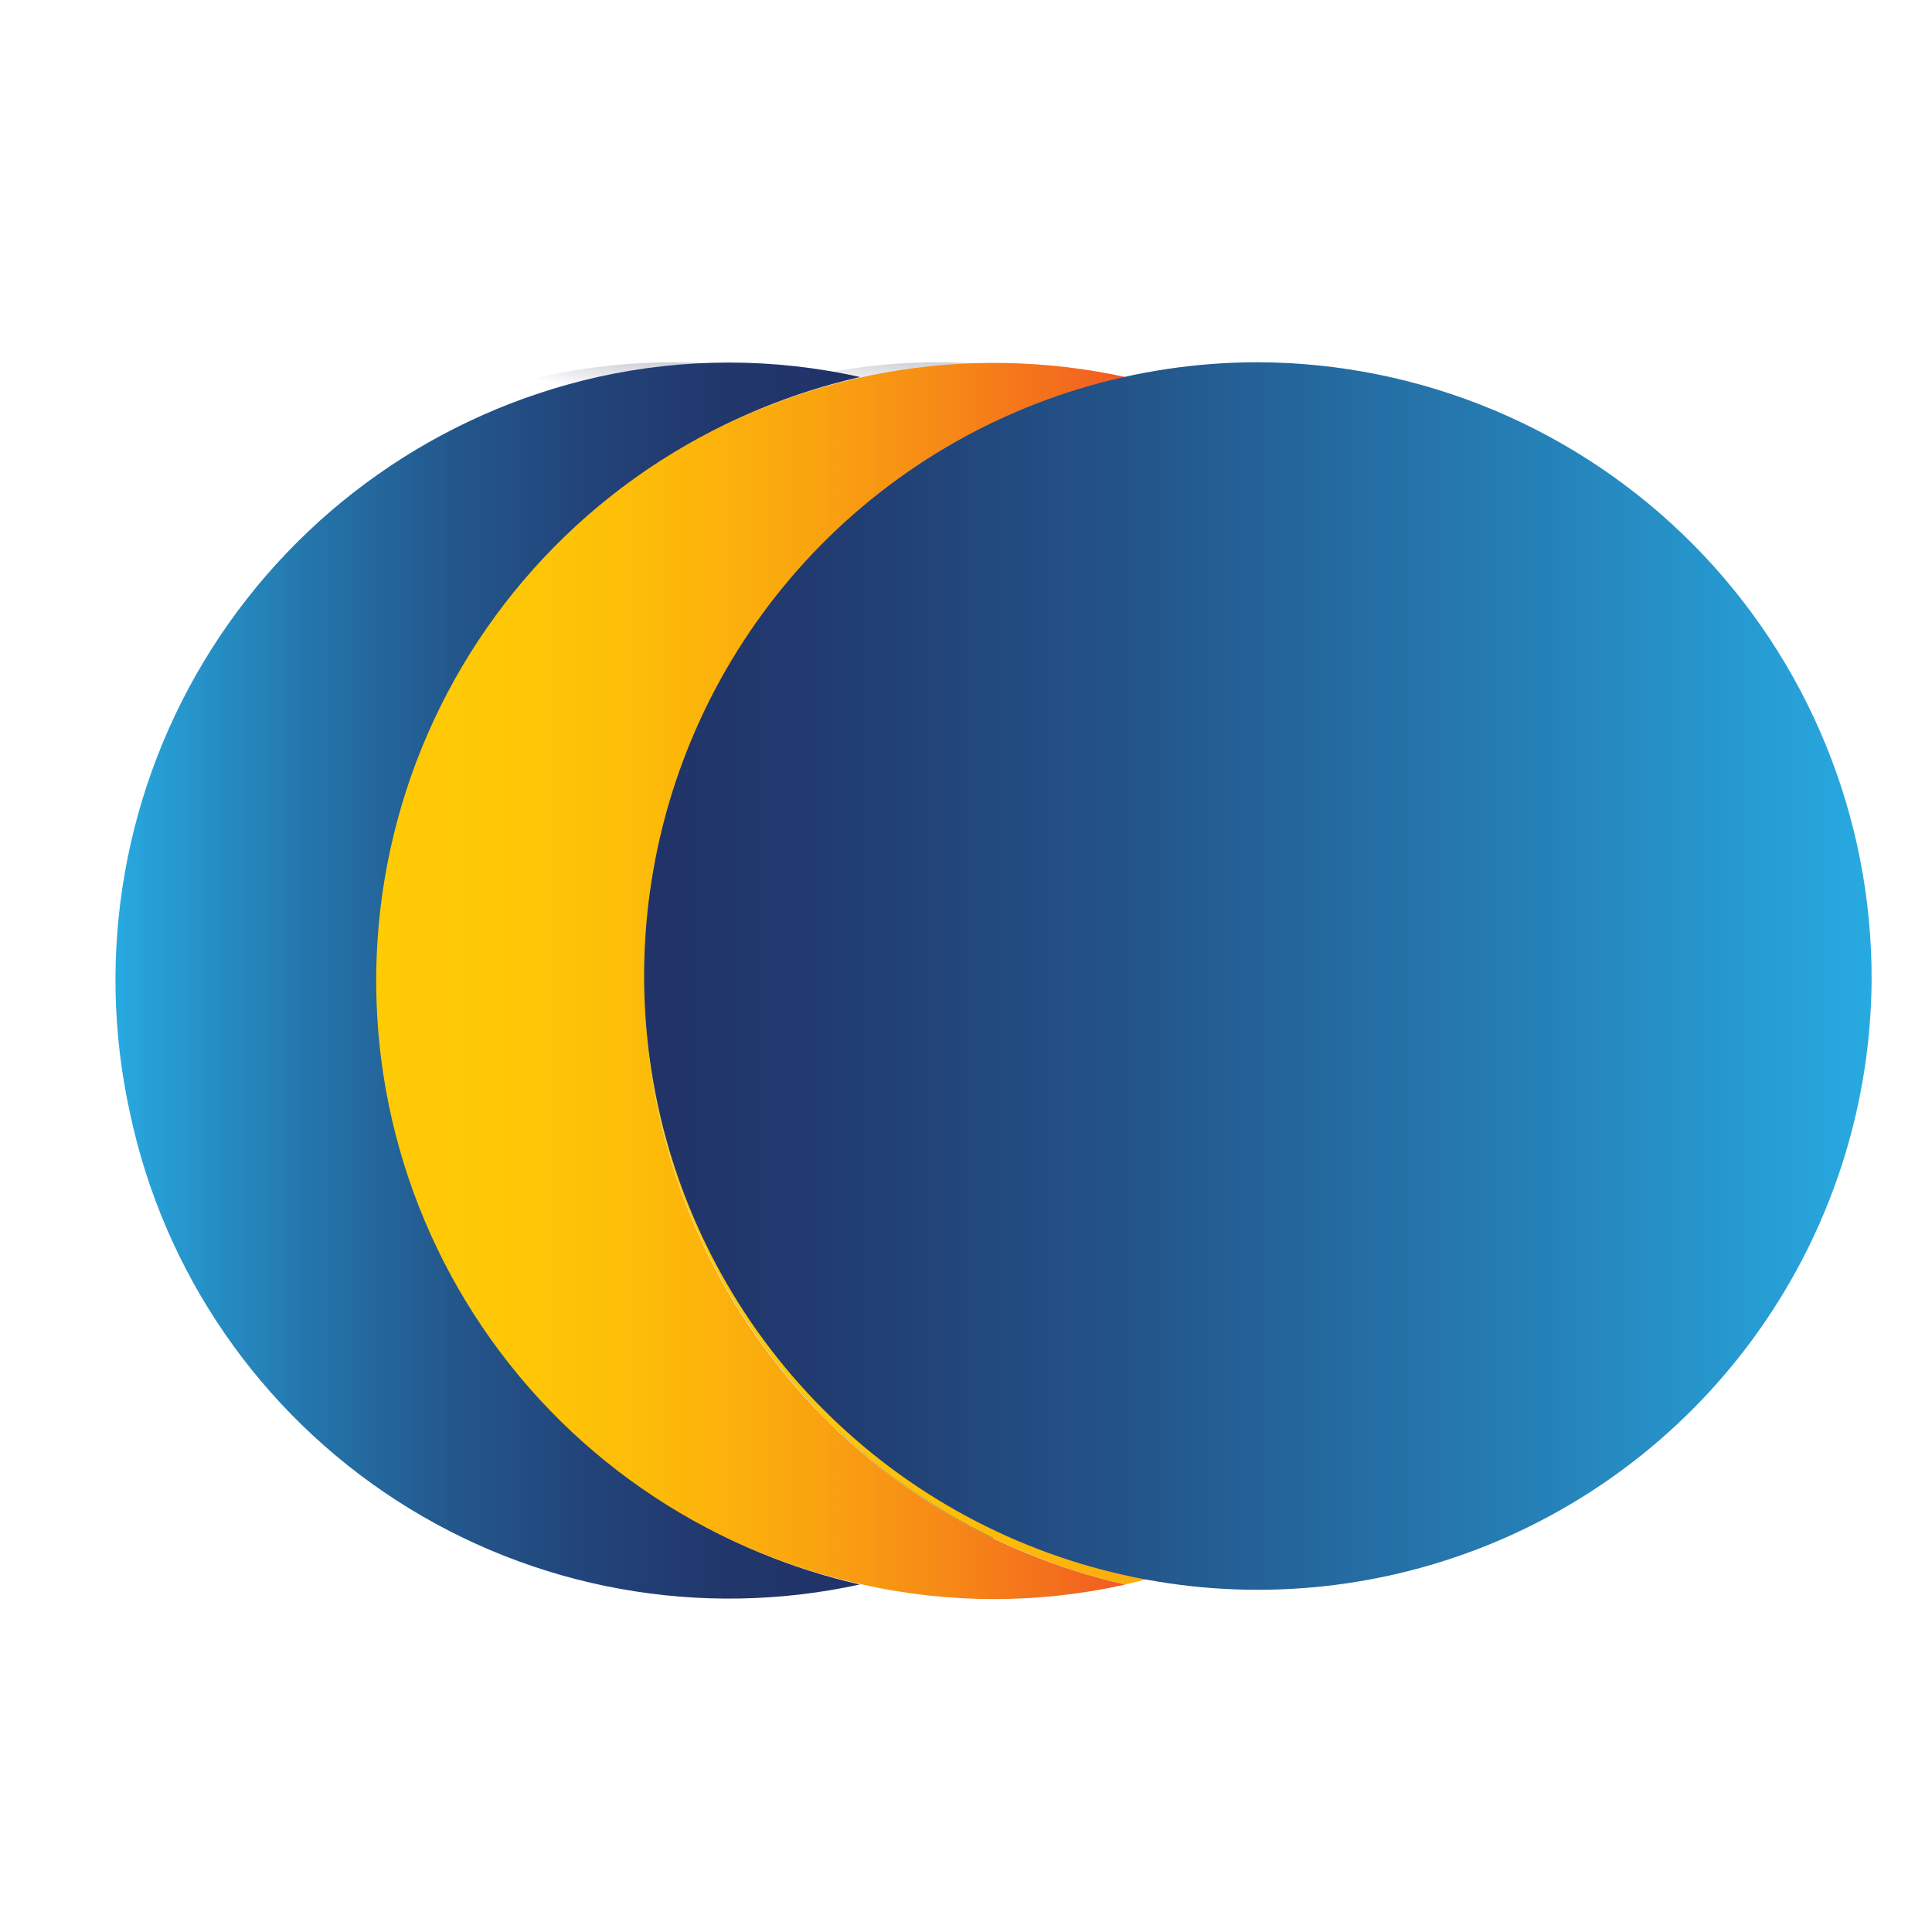 <svg xmlns="http://www.w3.org/2000/svg" width="64" height="64" viewBox="0 0 64 64" fill="none"><path d="M42.663 32.479C42.635 36.493 41.418 40.409 39.167 43.732C36.916 47.056 33.732 49.639 30.016 51.156C26.299 52.673 22.217 53.056 18.283 52.257C14.35 51.458 10.741 49.512 7.911 46.664C5.081 43.817 3.158 40.196 2.383 36.258C1.608 32.319 2.016 28.239 3.556 24.532C5.095 20.825 7.698 17.657 11.036 15.427C14.373 13.197 18.296 12.004 22.311 12H22.331C27.742 12.023 32.923 14.192 36.735 18.032C40.547 21.872 42.68 27.068 42.663 32.479Z" fill="url(#paint0_radial_9686_7837)"></path><path d="M28.488 52.487C25.875 53.059 23.174 53.108 20.541 52.632C17.908 52.156 15.396 51.163 13.148 49.712C10.9 48.261 8.962 46.379 7.444 44.175C5.927 41.972 4.86 39.49 4.306 36.872C3.14 31.586 4.114 26.054 7.017 21.484C9.919 16.915 14.513 13.681 19.793 12.49C22.658 11.85 25.629 11.85 28.493 12.49C23.959 13.521 19.91 16.061 17.009 19.695C14.108 23.329 12.529 27.841 12.529 32.49C12.529 37.14 14.108 41.652 17.009 45.285C19.91 48.919 23.959 51.46 28.493 52.49L28.488 52.487Z" fill="url(#paint1_linear_9686_7837)"></path><path d="M44.419 32.479C44.424 36.33 43.345 40.104 41.306 43.371C39.267 46.637 36.35 49.264 32.889 50.952C28.019 48.568 24.286 44.358 22.503 39.237C20.721 34.117 21.031 28.499 23.368 23.606C25.355 19.415 28.714 16.028 32.888 14.006C36.35 15.693 39.267 18.32 41.306 21.587C43.345 24.854 44.424 28.628 44.419 32.479Z" fill="url(#paint2_linear_9686_7837)"></path><path d="M53.2 32.478C53.211 37.127 51.639 41.642 48.742 45.279C45.846 48.916 41.798 51.459 37.265 52.49C33.13 51.534 29.393 49.32 26.568 46.154C23.743 42.987 21.968 39.023 21.488 34.806C21.008 30.59 21.846 26.328 23.887 22.607C25.928 18.886 29.072 15.889 32.886 14.028C34.288 13.346 35.764 12.831 37.286 12.492C41.815 13.52 45.858 16.059 48.751 19.692C51.643 23.325 53.213 27.834 53.2 32.478Z" fill="url(#paint3_linear_9686_7837)"></path><path d="M51.444 32.479C51.415 36.494 50.198 40.41 47.946 43.734C45.694 47.059 42.509 49.642 38.791 51.158C35.074 52.675 30.99 53.056 27.056 52.255C23.122 51.454 19.512 49.506 16.684 46.657C13.855 43.808 11.933 40.185 11.16 36.245C10.388 32.305 10.799 28.224 12.342 24.518C13.885 20.811 16.491 17.644 19.831 15.417C23.172 13.189 27.097 12 31.112 12H31.154C36.559 12.029 41.731 14.202 45.536 18.042C49.34 21.881 51.465 27.074 51.444 32.479Z" fill="url(#paint4_radial_9686_7837)"></path><path d="M21.358 32.479C21.345 27.832 22.916 23.32 25.813 19.686C28.709 16.053 32.757 13.515 37.289 12.491C31.985 11.335 26.439 12.334 21.871 15.267C17.303 18.201 14.087 22.828 12.931 28.133C11.775 33.437 12.774 38.983 15.708 43.551C18.641 48.119 23.269 51.335 28.573 52.491C31.438 53.132 34.409 53.132 37.273 52.491C32.742 51.458 28.698 48.914 25.805 45.277C22.912 41.64 21.344 37.126 21.358 32.479Z" fill="url(#paint5_linear_9686_7837)"></path><path d="M62 32.479C61.971 36.493 60.755 40.409 58.504 43.732C56.253 47.056 53.069 49.639 49.353 51.156C45.636 52.673 41.554 53.056 37.62 52.257C33.687 51.458 30.077 49.512 27.248 46.664C24.418 43.817 22.495 40.196 21.72 36.258C20.945 32.319 21.353 28.239 22.892 24.532C24.432 20.825 27.035 17.657 30.373 15.427C33.71 13.197 37.633 12.004 41.647 12H41.689C47.098 12.024 52.276 14.194 56.085 18.034C59.894 21.875 62.021 27.07 62 32.479Z" fill="url(#paint6_linear_9686_7837)"></path><defs><radialGradient id="paint0_radial_9686_7837" cx="0" cy="0" r="1" gradientUnits="userSpaceOnUse" gradientTransform="translate(22.332 -7.335) scale(20.332 20.332)"><stop offset="0.01" stop-color="#27AAE1" stop-opacity="0"></stop><stop offset="0.32" stop-color="#1E85B4" stop-opacity="0.22"></stop><stop offset="0.65" stop-color="#05162D" stop-opacity="0.871"></stop><stop offset="0.7" stop-color="#000013"></stop><stop offset="1" stop-color="#000532" stop-opacity="0"></stop></radialGradient><linearGradient id="paint1_linear_9686_7837" x1="3.776" y1="32.442" x2="28.493" y2="32.442" gradientUnits="userSpaceOnUse"><stop stop-color="#27AAE1"></stop><stop offset="0.08" stop-color="#2699CF"></stop><stop offset="0.27" stop-color="#2474AA"></stop><stop offset="0.45" stop-color="#23588D"></stop><stop offset="0.64" stop-color="#224379"></stop><stop offset="0.82" stop-color="#21376C"></stop><stop offset="1" stop-color="#213368"></stop></linearGradient><linearGradient id="paint2_linear_9686_7837" x1="21.359" y1="32.442" x2="44.419" y2="32.442" gradientUnits="userSpaceOnUse"><stop stop-color="#27AAE1"></stop><stop offset="0.08" stop-color="#2699CF"></stop><stop offset="0.27" stop-color="#2474AA"></stop><stop offset="0.45" stop-color="#23588D"></stop><stop offset="0.64" stop-color="#224379"></stop><stop offset="0.82" stop-color="#21376C"></stop><stop offset="1" stop-color="#213368"></stop></linearGradient><linearGradient id="paint3_linear_9686_7837" x1="21.356" y1="32.451" x2="53.2" y2="32.451" gradientUnits="userSpaceOnUse"><stop offset="0.01" stop-color="#FFCB05"></stop><stop offset="0.19" stop-color="#FEC706"></stop><stop offset="0.38" stop-color="#FDBA09"></stop><stop offset="0.57" stop-color="#FAA60F"></stop><stop offset="0.76" stop-color="#F78916"></stop><stop offset="0.96" stop-color="#F26420"></stop><stop offset="1" stop-color="#F15A22"></stop></linearGradient><radialGradient id="paint4_radial_9686_7837" cx="0" cy="0" r="1" gradientUnits="userSpaceOnUse" gradientTransform="translate(31.112 -7.335) scale(20.332 20.332)"><stop offset="0.01" stop-color="#27AAE1" stop-opacity="0"></stop><stop offset="0.32" stop-color="#1E85B4" stop-opacity="0.22"></stop><stop offset="0.65" stop-color="#05162D" stop-opacity="0.871"></stop><stop offset="0.7" stop-color="#000013"></stop><stop offset="1" stop-color="#000532" stop-opacity="0"></stop></radialGradient><linearGradient id="paint5_linear_9686_7837" x1="12.412" y1="32.456" x2="37.289" y2="32.456" gradientUnits="userSpaceOnUse"><stop offset="0.01" stop-color="#FFCB05"></stop><stop offset="0.19" stop-color="#FEC706"></stop><stop offset="0.38" stop-color="#FDBA09"></stop><stop offset="0.57" stop-color="#FAA60F"></stop><stop offset="0.76" stop-color="#F78916"></stop><stop offset="0.96" stop-color="#F26420"></stop><stop offset="1" stop-color="#F15A22"></stop></linearGradient><linearGradient id="paint6_linear_9686_7837" x1="21.337" y1="32.251" x2="62.001" y2="32.251" gradientUnits="userSpaceOnUse"><stop stop-color="#213368"></stop><stop offset="0.15" stop-color="#213C71"></stop><stop offset="0.39" stop-color="#235489"></stop><stop offset="0.69" stop-color="#257BB1"></stop><stop offset="1" stop-color="#27AAE1"></stop></linearGradient></defs></svg>